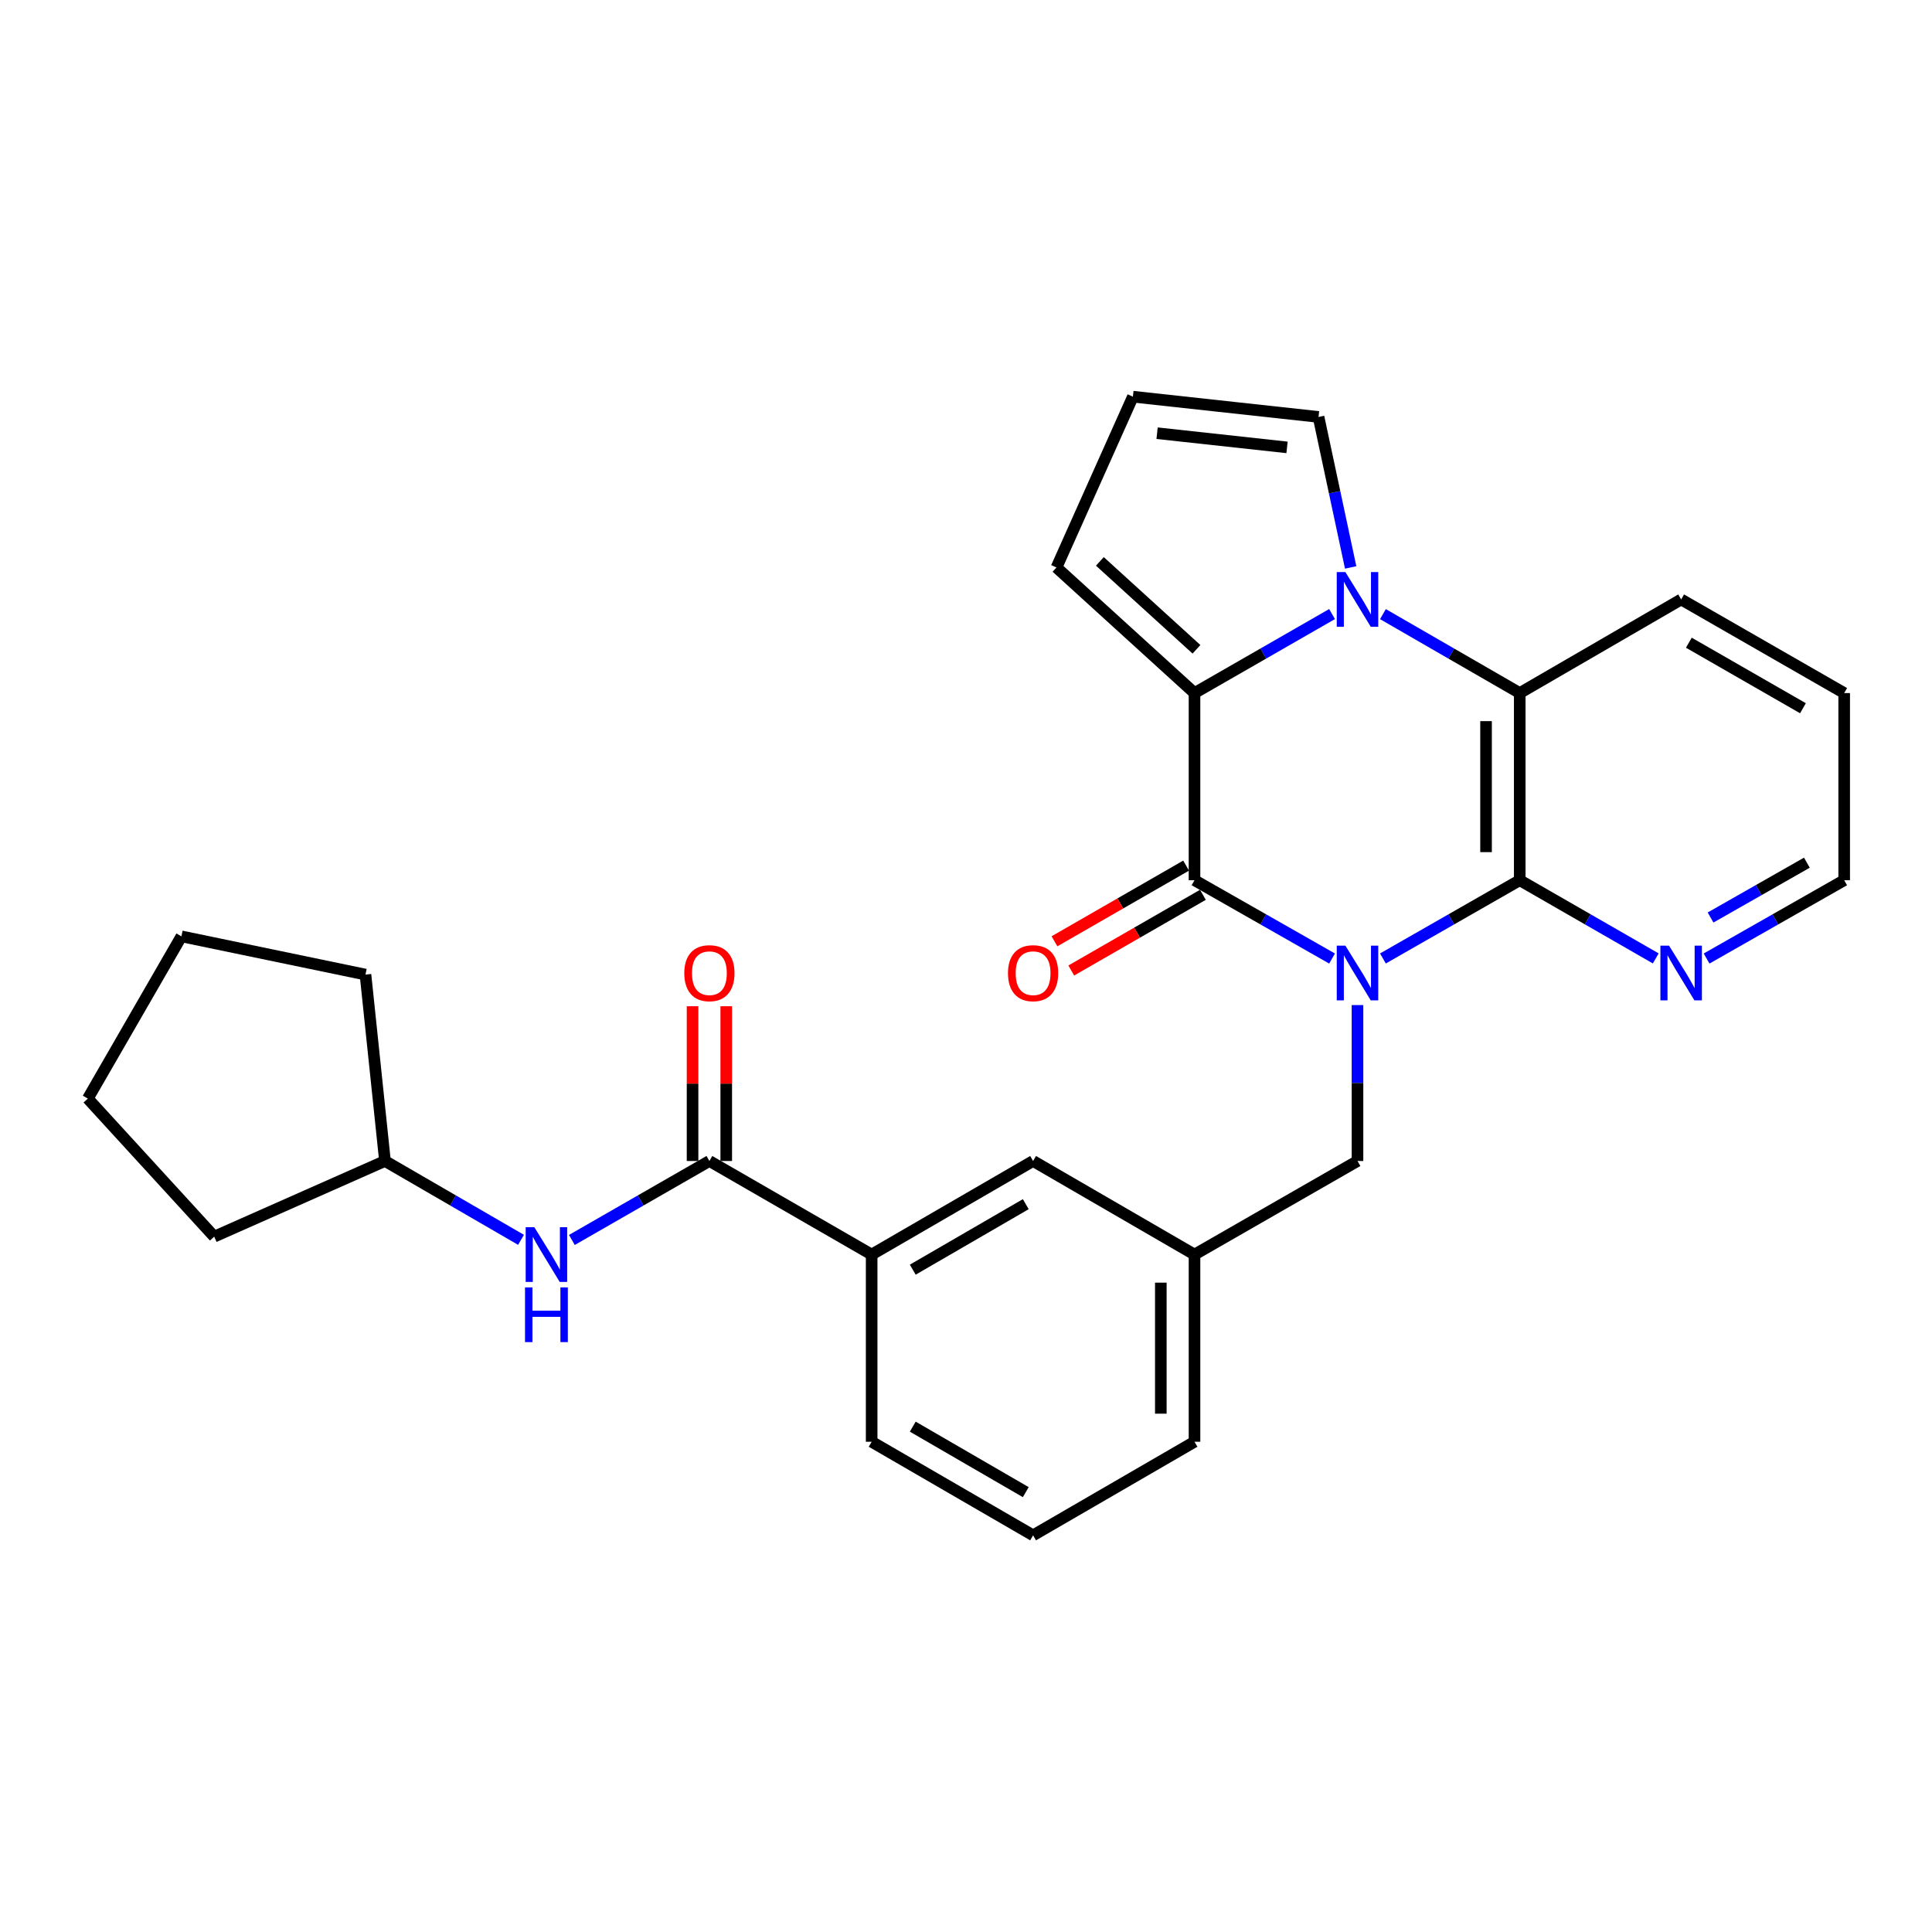 <?xml version='1.0' encoding='iso-8859-1'?>
<svg version='1.1' baseProfile='full'
              xmlns='http://www.w3.org/2000/svg'
                      xmlns:rdkit='http://www.rdkit.org/xml'
                      xmlns:xlink='http://www.w3.org/1999/xlink'
                  xml:space='preserve'
width='1000px' height='1000px' viewBox='0 0 1000 1000'>
<!-- END OF HEADER -->
<rect style='opacity:1.0;fill:#FFFFFF;stroke:none' width='1000' height='1000' x='0' y='0'> </rect>
<path class='bond-0' d='M 689.472,496.135 L 653.874,475.865' style='fill:none;fill-rule:evenodd;stroke:#0000FF;stroke-width:6px;stroke-linecap:butt;stroke-linejoin:miter;stroke-opacity:1' />
<path class='bond-0' d='M 653.874,475.865 L 618.276,455.596' style='fill:none;fill-rule:evenodd;stroke:#000000;stroke-width:6px;stroke-linecap:butt;stroke-linejoin:miter;stroke-opacity:1' />
<path class='bond-3' d='M 715.798,496.105 L 751.206,475.85' style='fill:none;fill-rule:evenodd;stroke:#0000FF;stroke-width:6px;stroke-linecap:butt;stroke-linejoin:miter;stroke-opacity:1' />
<path class='bond-3' d='M 751.206,475.85 L 786.614,455.596' style='fill:none;fill-rule:evenodd;stroke:#000000;stroke-width:6px;stroke-linecap:butt;stroke-linejoin:miter;stroke-opacity:1' />
<path class='bond-6' d='M 702.639,520.225 L 702.639,560.576' style='fill:none;fill-rule:evenodd;stroke:#0000FF;stroke-width:6px;stroke-linecap:butt;stroke-linejoin:miter;stroke-opacity:1' />
<path class='bond-6' d='M 702.639,560.576 L 702.639,600.927' style='fill:none;fill-rule:evenodd;stroke:#000000;stroke-width:6px;stroke-linecap:butt;stroke-linejoin:miter;stroke-opacity:1' />
<path class='bond-2' d='M 618.276,455.596 L 618.276,358.727' style='fill:none;fill-rule:evenodd;stroke:#000000;stroke-width:6px;stroke-linecap:butt;stroke-linejoin:miter;stroke-opacity:1' />
<path class='bond-12' d='M 613.931,448.038 L 579.861,467.626' style='fill:none;fill-rule:evenodd;stroke:#000000;stroke-width:6px;stroke-linecap:butt;stroke-linejoin:miter;stroke-opacity:1' />
<path class='bond-12' d='M 579.861,467.626 L 545.791,487.215' style='fill:none;fill-rule:evenodd;stroke:#FF0000;stroke-width:6px;stroke-linecap:butt;stroke-linejoin:miter;stroke-opacity:1' />
<path class='bond-12' d='M 622.622,463.153 L 588.552,482.742' style='fill:none;fill-rule:evenodd;stroke:#000000;stroke-width:6px;stroke-linecap:butt;stroke-linejoin:miter;stroke-opacity:1' />
<path class='bond-12' d='M 588.552,482.742 L 554.482,502.331' style='fill:none;fill-rule:evenodd;stroke:#FF0000;stroke-width:6px;stroke-linecap:butt;stroke-linejoin:miter;stroke-opacity:1' />
<path class='bond-1' d='M 715.803,317.869 L 751.209,338.298' style='fill:none;fill-rule:evenodd;stroke:#0000FF;stroke-width:6px;stroke-linecap:butt;stroke-linejoin:miter;stroke-opacity:1' />
<path class='bond-1' d='M 751.209,338.298 L 786.614,358.727' style='fill:none;fill-rule:evenodd;stroke:#000000;stroke-width:6px;stroke-linecap:butt;stroke-linejoin:miter;stroke-opacity:1' />
<path class='bond-9' d='M 699.1,293.699 L 690.786,254.753' style='fill:none;fill-rule:evenodd;stroke:#0000FF;stroke-width:6px;stroke-linecap:butt;stroke-linejoin:miter;stroke-opacity:1' />
<path class='bond-9' d='M 690.786,254.753 L 682.471,215.807' style='fill:none;fill-rule:evenodd;stroke:#000000;stroke-width:6px;stroke-linecap:butt;stroke-linejoin:miter;stroke-opacity:1' />
<path class='bond-28' d='M 689.467,317.839 L 653.872,338.283' style='fill:none;fill-rule:evenodd;stroke:#0000FF;stroke-width:6px;stroke-linecap:butt;stroke-linejoin:miter;stroke-opacity:1' />
<path class='bond-28' d='M 653.872,338.283 L 618.276,358.727' style='fill:none;fill-rule:evenodd;stroke:#000000;stroke-width:6px;stroke-linecap:butt;stroke-linejoin:miter;stroke-opacity:1' />
<path class='bond-11' d='M 618.276,358.727 L 546.836,293.719' style='fill:none;fill-rule:evenodd;stroke:#000000;stroke-width:6px;stroke-linecap:butt;stroke-linejoin:miter;stroke-opacity:1' />
<path class='bond-11' d='M 619.295,336.08 L 569.287,290.574' style='fill:none;fill-rule:evenodd;stroke:#000000;stroke-width:6px;stroke-linecap:butt;stroke-linejoin:miter;stroke-opacity:1' />
<path class='bond-4' d='M 786.614,455.596 L 786.614,358.727' style='fill:none;fill-rule:evenodd;stroke:#000000;stroke-width:6px;stroke-linecap:butt;stroke-linejoin:miter;stroke-opacity:1' />
<path class='bond-4' d='M 769.178,441.065 L 769.178,373.257' style='fill:none;fill-rule:evenodd;stroke:#000000;stroke-width:6px;stroke-linecap:butt;stroke-linejoin:miter;stroke-opacity:1' />
<path class='bond-8' d='M 786.614,455.596 L 821.814,475.834' style='fill:none;fill-rule:evenodd;stroke:#000000;stroke-width:6px;stroke-linecap:butt;stroke-linejoin:miter;stroke-opacity:1' />
<path class='bond-8' d='M 821.814,475.834 L 857.014,496.072' style='fill:none;fill-rule:evenodd;stroke:#0000FF;stroke-width:6px;stroke-linecap:butt;stroke-linejoin:miter;stroke-opacity:1' />
<path class='bond-18' d='M 786.614,358.727 L 870.163,310.273' style='fill:none;fill-rule:evenodd;stroke:#000000;stroke-width:6px;stroke-linecap:butt;stroke-linejoin:miter;stroke-opacity:1' />
<path class='bond-5' d='M 367.184,600.927 L 451.169,649.361' style='fill:none;fill-rule:evenodd;stroke:#000000;stroke-width:6px;stroke-linecap:butt;stroke-linejoin:miter;stroke-opacity:1' />
<path class='bond-7' d='M 367.184,600.927 L 331.593,621.363' style='fill:none;fill-rule:evenodd;stroke:#000000;stroke-width:6px;stroke-linecap:butt;stroke-linejoin:miter;stroke-opacity:1' />
<path class='bond-7' d='M 331.593,621.363 L 296.002,641.798' style='fill:none;fill-rule:evenodd;stroke:#0000FF;stroke-width:6px;stroke-linecap:butt;stroke-linejoin:miter;stroke-opacity:1' />
<path class='bond-14' d='M 375.902,600.927 L 375.902,560.876' style='fill:none;fill-rule:evenodd;stroke:#000000;stroke-width:6px;stroke-linecap:butt;stroke-linejoin:miter;stroke-opacity:1' />
<path class='bond-14' d='M 375.902,560.876 L 375.902,520.825' style='fill:none;fill-rule:evenodd;stroke:#FF0000;stroke-width:6px;stroke-linecap:butt;stroke-linejoin:miter;stroke-opacity:1' />
<path class='bond-14' d='M 358.466,600.927 L 358.466,560.876' style='fill:none;fill-rule:evenodd;stroke:#000000;stroke-width:6px;stroke-linecap:butt;stroke-linejoin:miter;stroke-opacity:1' />
<path class='bond-14' d='M 358.466,560.876 L 358.466,520.825' style='fill:none;fill-rule:evenodd;stroke:#FF0000;stroke-width:6px;stroke-linecap:butt;stroke-linejoin:miter;stroke-opacity:1' />
<path class='bond-16' d='M 702.639,600.927 L 618.276,649.361' style='fill:none;fill-rule:evenodd;stroke:#000000;stroke-width:6px;stroke-linecap:butt;stroke-linejoin:miter;stroke-opacity:1' />
<path class='bond-17' d='M 269.676,641.737 L 234.469,621.332' style='fill:none;fill-rule:evenodd;stroke:#0000FF;stroke-width:6px;stroke-linecap:butt;stroke-linejoin:miter;stroke-opacity:1' />
<path class='bond-17' d='M 234.469,621.332 L 199.262,600.927' style='fill:none;fill-rule:evenodd;stroke:#000000;stroke-width:6px;stroke-linecap:butt;stroke-linejoin:miter;stroke-opacity:1' />
<path class='bond-21' d='M 883.331,496.137 L 918.938,475.866' style='fill:none;fill-rule:evenodd;stroke:#0000FF;stroke-width:6px;stroke-linecap:butt;stroke-linejoin:miter;stroke-opacity:1' />
<path class='bond-21' d='M 918.938,475.866 L 954.545,455.596' style='fill:none;fill-rule:evenodd;stroke:#000000;stroke-width:6px;stroke-linecap:butt;stroke-linejoin:miter;stroke-opacity:1' />
<path class='bond-21' d='M 885.387,474.902 L 910.312,460.713' style='fill:none;fill-rule:evenodd;stroke:#0000FF;stroke-width:6px;stroke-linecap:butt;stroke-linejoin:miter;stroke-opacity:1' />
<path class='bond-21' d='M 910.312,460.713 L 935.237,446.524' style='fill:none;fill-rule:evenodd;stroke:#000000;stroke-width:6px;stroke-linecap:butt;stroke-linejoin:miter;stroke-opacity:1' />
<path class='bond-30' d='M 682.471,215.807 L 586.387,205.317' style='fill:none;fill-rule:evenodd;stroke:#000000;stroke-width:6px;stroke-linecap:butt;stroke-linejoin:miter;stroke-opacity:1' />
<path class='bond-30' d='M 666.166,231.567 L 598.907,224.223' style='fill:none;fill-rule:evenodd;stroke:#000000;stroke-width:6px;stroke-linecap:butt;stroke-linejoin:miter;stroke-opacity:1' />
<path class='bond-10' d='M 451.169,649.361 L 534.727,600.927' style='fill:none;fill-rule:evenodd;stroke:#000000;stroke-width:6px;stroke-linecap:butt;stroke-linejoin:miter;stroke-opacity:1' />
<path class='bond-10' d='M 472.447,657.182 L 530.938,623.278' style='fill:none;fill-rule:evenodd;stroke:#000000;stroke-width:6px;stroke-linecap:butt;stroke-linejoin:miter;stroke-opacity:1' />
<path class='bond-31' d='M 451.169,649.361 L 451.169,746.249' style='fill:none;fill-rule:evenodd;stroke:#000000;stroke-width:6px;stroke-linecap:butt;stroke-linejoin:miter;stroke-opacity:1' />
<path class='bond-13' d='M 546.836,293.719 L 586.387,205.317' style='fill:none;fill-rule:evenodd;stroke:#000000;stroke-width:6px;stroke-linecap:butt;stroke-linejoin:miter;stroke-opacity:1' />
<path class='bond-15' d='M 534.727,600.927 L 618.276,649.361' style='fill:none;fill-rule:evenodd;stroke:#000000;stroke-width:6px;stroke-linecap:butt;stroke-linejoin:miter;stroke-opacity:1' />
<path class='bond-22' d='M 618.276,649.361 L 618.276,746.249' style='fill:none;fill-rule:evenodd;stroke:#000000;stroke-width:6px;stroke-linecap:butt;stroke-linejoin:miter;stroke-opacity:1' />
<path class='bond-22' d='M 600.84,663.895 L 600.84,731.716' style='fill:none;fill-rule:evenodd;stroke:#000000;stroke-width:6px;stroke-linecap:butt;stroke-linejoin:miter;stroke-opacity:1' />
<path class='bond-23' d='M 199.262,600.927 L 189.169,504.446' style='fill:none;fill-rule:evenodd;stroke:#000000;stroke-width:6px;stroke-linecap:butt;stroke-linejoin:miter;stroke-opacity:1' />
<path class='bond-24' d='M 199.262,600.927 L 110.87,640.081' style='fill:none;fill-rule:evenodd;stroke:#000000;stroke-width:6px;stroke-linecap:butt;stroke-linejoin:miter;stroke-opacity:1' />
<path class='bond-29' d='M 870.163,310.273 L 954.545,358.727' style='fill:none;fill-rule:evenodd;stroke:#000000;stroke-width:6px;stroke-linecap:butt;stroke-linejoin:miter;stroke-opacity:1' />
<path class='bond-29' d='M 874.138,332.662 L 933.206,366.58' style='fill:none;fill-rule:evenodd;stroke:#000000;stroke-width:6px;stroke-linecap:butt;stroke-linejoin:miter;stroke-opacity:1' />
<path class='bond-19' d='M 451.169,746.249 L 534.727,794.683' style='fill:none;fill-rule:evenodd;stroke:#000000;stroke-width:6px;stroke-linecap:butt;stroke-linejoin:miter;stroke-opacity:1' />
<path class='bond-19' d='M 472.447,738.429 L 530.938,772.333' style='fill:none;fill-rule:evenodd;stroke:#000000;stroke-width:6px;stroke-linecap:butt;stroke-linejoin:miter;stroke-opacity:1' />
<path class='bond-20' d='M 534.727,794.683 L 618.276,746.249' style='fill:none;fill-rule:evenodd;stroke:#000000;stroke-width:6px;stroke-linecap:butt;stroke-linejoin:miter;stroke-opacity:1' />
<path class='bond-25' d='M 954.545,455.596 L 954.545,358.727' style='fill:none;fill-rule:evenodd;stroke:#000000;stroke-width:6px;stroke-linecap:butt;stroke-linejoin:miter;stroke-opacity:1' />
<path class='bond-26' d='M 189.169,504.446 L 93.898,484.656' style='fill:none;fill-rule:evenodd;stroke:#000000;stroke-width:6px;stroke-linecap:butt;stroke-linejoin:miter;stroke-opacity:1' />
<path class='bond-27' d='M 110.87,640.081 L 45.455,568.631' style='fill:none;fill-rule:evenodd;stroke:#000000;stroke-width:6px;stroke-linecap:butt;stroke-linejoin:miter;stroke-opacity:1' />
<path class='bond-32' d='M 93.898,484.656 L 45.455,568.631' style='fill:none;fill-rule:evenodd;stroke:#000000;stroke-width:6px;stroke-linecap:butt;stroke-linejoin:miter;stroke-opacity:1' />
<path  class='atom-0' d='M 696.379 489.473
L 705.659 504.473
Q 706.579 505.953, 708.059 508.633
Q 709.539 511.313, 709.619 511.473
L 709.619 489.473
L 713.379 489.473
L 713.379 517.793
L 709.499 517.793
L 699.539 501.393
Q 698.379 499.473, 697.139 497.273
Q 695.939 495.073, 695.579 494.393
L 695.579 517.793
L 691.899 517.793
L 691.899 489.473
L 696.379 489.473
' fill='#0000FF'/>
<path  class='atom-2' d='M 696.379 296.113
L 705.659 311.113
Q 706.579 312.593, 708.059 315.273
Q 709.539 317.953, 709.619 318.113
L 709.619 296.113
L 713.379 296.113
L 713.379 324.433
L 709.499 324.433
L 699.539 308.033
Q 698.379 306.113, 697.139 303.913
Q 695.939 301.713, 695.579 301.033
L 695.579 324.433
L 691.899 324.433
L 691.899 296.113
L 696.379 296.113
' fill='#0000FF'/>
<path  class='atom-8' d='M 276.571 635.201
L 285.851 650.201
Q 286.771 651.681, 288.251 654.361
Q 289.731 657.041, 289.811 657.201
L 289.811 635.201
L 293.571 635.201
L 293.571 663.521
L 289.691 663.521
L 279.731 647.121
Q 278.571 645.201, 277.331 643.001
Q 276.131 640.801, 275.771 640.121
L 275.771 663.521
L 272.091 663.521
L 272.091 635.201
L 276.571 635.201
' fill='#0000FF'/>
<path  class='atom-8' d='M 271.751 666.353
L 275.591 666.353
L 275.591 678.393
L 290.071 678.393
L 290.071 666.353
L 293.911 666.353
L 293.911 694.673
L 290.071 694.673
L 290.071 681.593
L 275.591 681.593
L 275.591 694.673
L 271.751 694.673
L 271.751 666.353
' fill='#0000FF'/>
<path  class='atom-9' d='M 863.903 489.473
L 873.183 504.473
Q 874.103 505.953, 875.583 508.633
Q 877.063 511.313, 877.143 511.473
L 877.143 489.473
L 880.903 489.473
L 880.903 517.793
L 877.023 517.793
L 867.063 501.393
Q 865.903 499.473, 864.663 497.273
Q 863.463 495.073, 863.103 494.393
L 863.103 517.793
L 859.423 517.793
L 859.423 489.473
L 863.903 489.473
' fill='#0000FF'/>
<path  class='atom-13' d='M 521.727 503.713
Q 521.727 496.913, 525.087 493.113
Q 528.447 489.313, 534.727 489.313
Q 541.007 489.313, 544.367 493.113
Q 547.727 496.913, 547.727 503.713
Q 547.727 510.593, 544.327 514.513
Q 540.927 518.393, 534.727 518.393
Q 528.487 518.393, 525.087 514.513
Q 521.727 510.633, 521.727 503.713
M 534.727 515.193
Q 539.047 515.193, 541.367 512.313
Q 543.727 509.393, 543.727 503.713
Q 543.727 498.153, 541.367 495.353
Q 539.047 492.513, 534.727 492.513
Q 530.407 492.513, 528.047 495.313
Q 525.727 498.113, 525.727 503.713
Q 525.727 509.433, 528.047 512.313
Q 530.407 515.193, 534.727 515.193
' fill='#FF0000'/>
<path  class='atom-15' d='M 354.184 503.713
Q 354.184 496.913, 357.544 493.113
Q 360.904 489.313, 367.184 489.313
Q 373.464 489.313, 376.824 493.113
Q 380.184 496.913, 380.184 503.713
Q 380.184 510.593, 376.784 514.513
Q 373.384 518.393, 367.184 518.393
Q 360.944 518.393, 357.544 514.513
Q 354.184 510.633, 354.184 503.713
M 367.184 515.193
Q 371.504 515.193, 373.824 512.313
Q 376.184 509.393, 376.184 503.713
Q 376.184 498.153, 373.824 495.353
Q 371.504 492.513, 367.184 492.513
Q 362.864 492.513, 360.504 495.313
Q 358.184 498.113, 358.184 503.713
Q 358.184 509.433, 360.504 512.313
Q 362.864 515.193, 367.184 515.193
' fill='#FF0000'/>
</svg>
